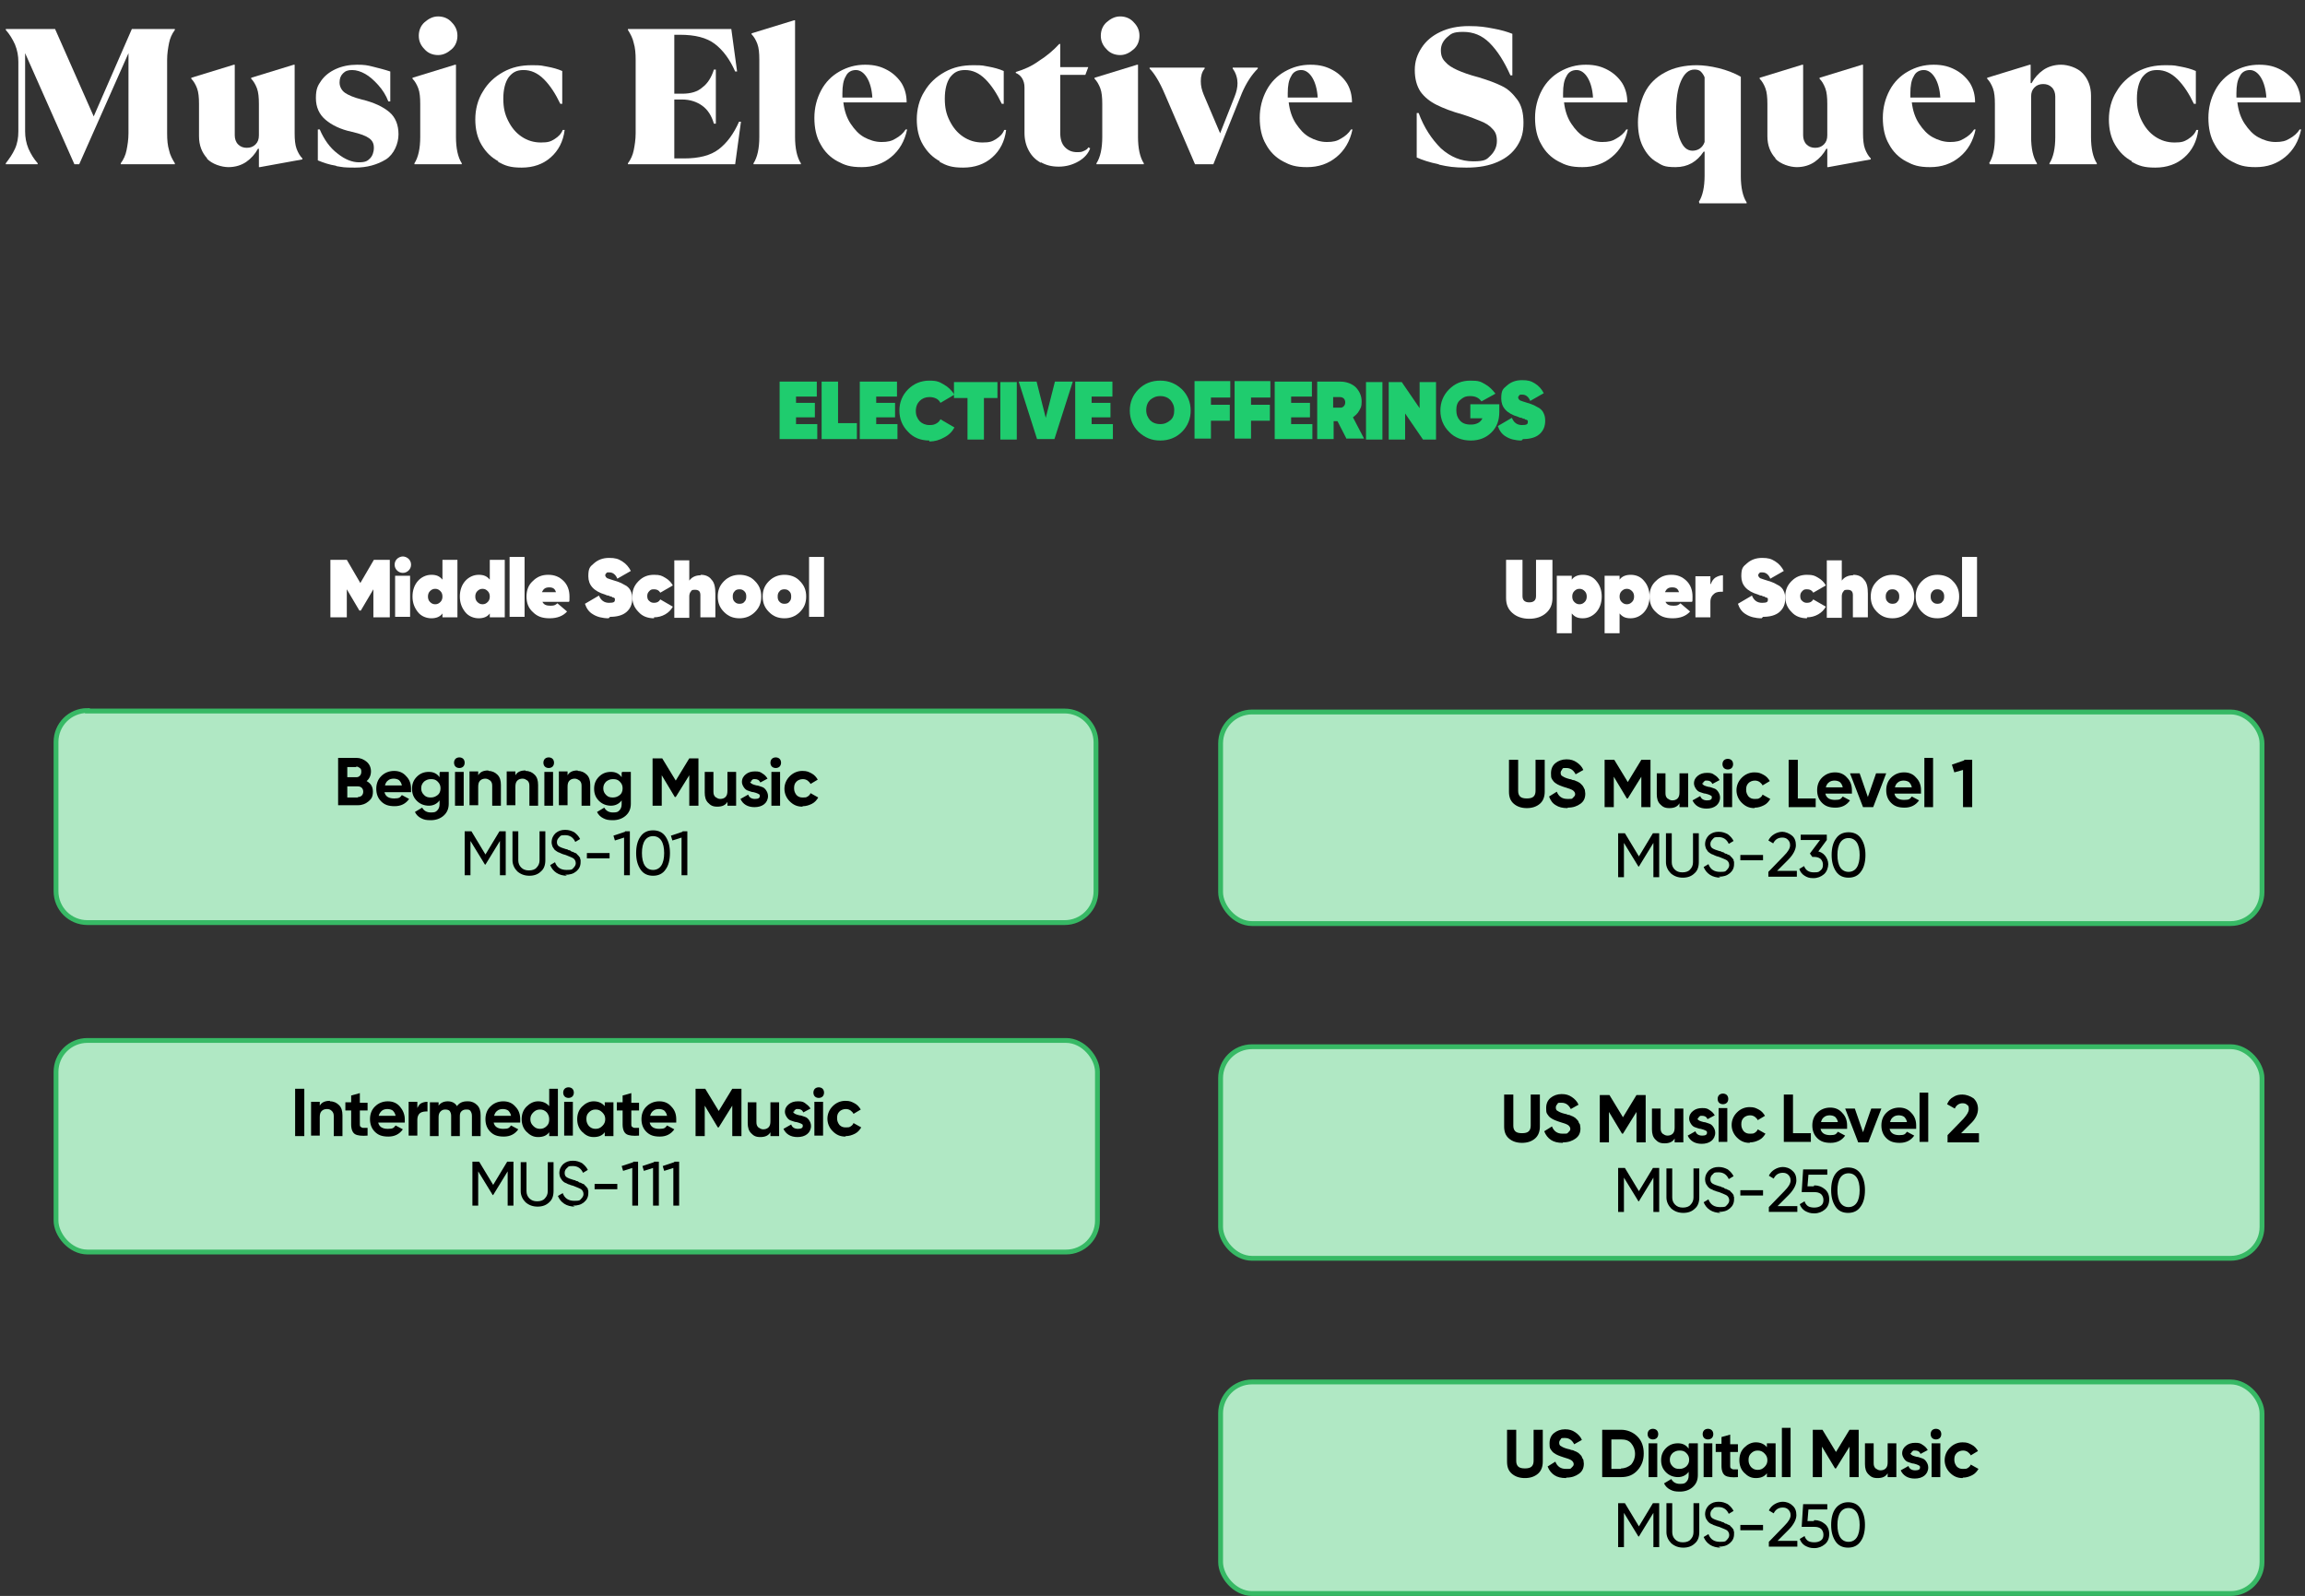 <svg xmlns="http://www.w3.org/2000/svg" id="Layer_5" width="477.2" height="330.4" viewBox="0 0 477.2 330.4"><rect x="0" y="0" width="477.2" height="330.4" fill="#333333" stroke="none"/><defs><style>      .st0 {        fill: #1fcc6e;      }      .st1 {        fill: none;        stroke: #37b965;        stroke-miterlimit: 4;        stroke-width: 1px;      }      .st2 {        isolation: isolate;      }      .st3 {        fill: #fff;      }      .st4 {        fill: #b0e8c4;      }    </style></defs><g class="st2"><path class="st0" d="M164.8,87.8h4.4v3.1h-7.8v-11.9h7.7v3.1h-4.3v1.3h3.9v3h-3.9v1.3Z"></path><path class="st0" d="M173.5,87.6h3.9v3.3h-7.3v-11.9h3.4v8.6Z"></path><path class="st0" d="M181.4,87.8h4.4v3.1h-7.8v-11.9h7.7v3.1h-4.3v1.3h3.9v3h-3.9v1.3Z"></path><path class="st0" d="M192.4,91.2c-1.8,0-3.3-.6-4.4-1.8-1.2-1.2-1.8-2.7-1.8-4.4s.6-3.2,1.8-4.4c1.2-1.2,2.7-1.8,4.4-1.8s2.1.3,3,.8c.9.5,1.6,1.2,2.2,2.1l-2.9,1.7c-.2-.4-.5-.7-.9-.9-.4-.2-.9-.3-1.4-.3-.8,0-1.5.3-2,.8-.5.5-.8,1.2-.8,2.1s.3,1.5.8,2.1c.5.5,1.2.8,2,.8s1-.1,1.4-.3c.4-.2.7-.5.9-.9l2.9,1.7c-.5.9-1.2,1.6-2.2,2.1-.9.5-1.9.8-3,.8Z"></path><path class="st0" d="M206.5,79.1v3.3h-2.8v8.6h-3.4v-8.6h-2.8v-3.3h9Z"></path><path class="st0" d="M207.1,79.1h3.4v11.9h-3.4v-11.9Z"></path><path class="st0" d="M214.7,90.9l-3.8-11.9h3.7l1.9,7.5,1.9-7.5h3.7l-3.8,11.9h-3.8Z"></path><path class="st0" d="M226,87.8h4.4v3.1h-7.8v-11.9h7.7v3.1h-4.3v1.3h3.9v3h-3.9v1.3Z"></path><path class="st0" d="M244.7,89.4c-1.2,1.2-2.7,1.8-4.5,1.8s-3.2-.6-4.5-1.8c-1.2-1.2-1.8-2.7-1.8-4.4s.6-3.2,1.8-4.4c1.2-1.2,2.7-1.8,4.5-1.8s3.2.6,4.5,1.8c1.2,1.2,1.8,2.7,1.8,4.4s-.6,3.2-1.8,4.4ZM238.1,87c.5.5,1.2.8,2.1.8s1.5-.3,2.1-.8.8-1.2.8-2.1-.3-1.5-.8-2.1c-.5-.5-1.2-.8-2.1-.8s-1.5.3-2.1.8c-.5.5-.8,1.2-.8,2.1s.3,1.5.8,2.1Z"></path><path class="st0" d="M254.7,82.3h-4v1.5h3.9v3.3h-3.9v3.7h-3.4v-11.9h7.4v3.3Z"></path><path class="st0" d="M263,82.3h-4v1.5h3.9v3.3h-3.9v3.7h-3.4v-11.9h7.4v3.3Z"></path><path class="st0" d="M267.3,87.8h4.4v3.1h-7.8v-11.9h7.7v3.1h-4.3v1.3h3.9v3h-3.9v1.3Z"></path><path class="st0" d="M278.8,90.9l-1.9-3.7h-.8v3.7h-3.4v-11.9h4.7c1.3,0,2.4.4,3.2,1.1.8.8,1.3,1.8,1.3,3s-.2,1.3-.5,1.9-.8,1-1.3,1.4l2.3,4.4h-3.6ZM276,82.2v2.2h1.3c.4,0,.6,0,.9-.3.2-.2.3-.5.3-.8s-.1-.6-.3-.8c-.2-.2-.5-.3-.9-.3h-1.3Z"></path><path class="st0" d="M282.8,79.1h3.4v11.9h-3.4v-11.9Z"></path><path class="st0" d="M293.9,79.1h3.4v11.9h-2.7l-3.7-5.4v5.4h-3.4v-11.9h2.7l3.7,5.4v-5.4Z"></path><path class="st0" d="M310.4,83.9v1.4c0,1.7-.5,3.1-1.6,4.2-1.1,1.1-2.5,1.7-4.3,1.7s-3.4-.6-4.5-1.8c-1.2-1.2-1.8-2.7-1.8-4.4s.6-3.2,1.8-4.4c1.2-1.2,2.6-1.8,4.4-1.8s2.1.2,3,.7c.9.5,1.6,1.2,2.2,2l-2.9,1.6c-.5-.7-1.2-1.1-2.3-1.1s-1.5.3-2.1.8-.8,1.2-.8,2.1.2,1.5.7,2.1c.5.6,1.2.9,2.3.9s2-.4,2.4-1.3h-2.5v-2.9h6Z"></path><path class="st0" d="M315,91.2c-1.3,0-2.4-.3-3.2-.8-.9-.5-1.4-1.3-1.7-2.2l2.9-1.7c.4,1,1.1,1.5,2.1,1.5s1.2-.2,1.2-.6,0-.2,0-.3c0,0-.2-.2-.3-.2-.2,0-.3-.1-.4-.2-.1,0-.3,0-.6-.2-.3,0-.5-.1-.7-.2-2.4-.7-3.5-2-3.5-3.8s.4-2,1.2-2.7c.8-.7,1.8-1.1,3.1-1.1s1.9.2,2.7.7c.8.5,1.4,1.2,1.8,2l-2.8,1.6c-.3-.8-.9-1.3-1.6-1.3s-.5,0-.7.2-.2.3-.2.4.1.4.4.6c.3.1.8.3,1.5.5.6.2,1,.3,1.4.5.4.2.7.4,1.1.6.4.3.7.6.9,1.1.2.4.3.9.3,1.5,0,1.2-.4,2.1-1.2,2.8-.8.7-2,1-3.4,1Z"></path></g><g><g><rect class="st4" x="11.6" y="147.2" width="215.3" height="43.8" rx="6.5" ry="6.5"></rect><path class="st1" d="M18.1,147.2h202.3c3.6,0,6.5,2.9,6.5,6.5v30.8c0,3.6-2.9,6.5-6.5,6.5H18.1c-3.6,0-6.5-2.9-6.5-6.5v-30.9c0-3.6,2.9-6.5,6.5-6.5Z"></path><g class="st2"><g class="st2"><path d="M75.9,161.7c.9.5,1.3,1.2,1.3,2.2s-.3,1.5-.9,2c-.6.5-1.3.8-2.2.8h-4.1v-9.8h3.8c.8,0,1.5.3,2.1.8.6.5.9,1.2.9,2s-.3,1.5-.9,2ZM73.8,158.8h-1.9v2.1h1.9c.3,0,.5-.1.7-.3.2-.2.3-.5.3-.8s0-.6-.3-.8-.4-.3-.8-.3ZM74.1,165c.3,0,.6-.1.8-.3.2-.2.3-.5.3-.8s-.1-.6-.3-.8c-.2-.2-.5-.3-.8-.3h-2.2v2.3h2.2Z"></path><path d="M79.6,164c.2.9.9,1.3,2,1.3s1.2-.2,1.6-.7l1.5.8c-.7,1-1.7,1.5-3,1.5s-2.1-.3-2.8-1-1-1.6-1-2.6.3-1.9,1-2.6c.7-.7,1.6-1.1,2.7-1.1s1.9.4,2.5,1.1c.7.7,1,1.6,1,2.6s0,.5,0,.7h-5.3ZM79.6,162.6h3.6c-.1-.5-.3-.8-.6-1.1-.3-.2-.7-.3-1.1-.3s-.9.1-1.2.4c-.3.2-.5.6-.6,1Z"></path><path d="M91.1,159.8h1.8v6.6c0,1.1-.4,1.9-1.1,2.5-.7.6-1.6.9-2.6.9s-1.4-.1-2-.4c-.6-.3-1-.7-1.3-1.3l1.5-.9c.4.7,1,1,1.8,1s1-.1,1.3-.4c.3-.3.5-.7.5-1.3v-.8c-.5.7-1.3,1.1-2.2,1.1s-1.8-.3-2.5-1-1-1.5-1-2.5.3-1.8,1-2.5c.7-.7,1.5-1,2.5-1s1.7.4,2.2,1.1v-.9ZM87.8,164.6c.4.4.8.5,1.4.5s1-.2,1.4-.5.6-.8.6-1.4-.2-1-.6-1.4c-.4-.4-.8-.5-1.4-.5s-1,.2-1.4.5c-.4.4-.6.8-.6,1.4s.2,1,.6,1.4Z"></path><path d="M95.1,159c-.3,0-.6-.1-.8-.3s-.3-.5-.3-.8.1-.6.3-.8c.2-.2.5-.3.8-.3s.6.1.8.3c.2.2.3.5.3.8s-.1.6-.3.8-.5.3-.8.3ZM94.2,166.8v-7h1.8v7h-1.8Z"></path><path d="M101.1,159.6c.8,0,1.4.3,1.9.8.5.5.7,1.2.7,2.1v4.3h-1.8v-4.1c0-.5-.1-.8-.4-1.1-.3-.2-.6-.4-1-.4s-.8.1-1.1.4c-.3.3-.4.7-.4,1.3v3.8h-1.8v-7h1.8v.8c.4-.7,1.1-1,2.1-1Z"></path><path d="M108.8,159.6c.8,0,1.4.3,1.9.8.5.5.7,1.2.7,2.1v4.3h-1.8v-4.1c0-.5-.1-.8-.4-1.1-.3-.2-.6-.4-1-.4s-.8.1-1.1.4c-.3.3-.4.7-.4,1.3v3.8h-1.8v-7h1.8v.8c.4-.7,1.1-1,2.1-1Z"></path><path d="M113.6,159c-.3,0-.6-.1-.8-.3s-.3-.5-.3-.8.1-.6.3-.8c.2-.2.5-.3.8-.3s.6.1.8.3c.2.2.3.5.3.8s-.1.6-.3.8-.5.3-.8.3ZM112.7,166.8v-7h1.8v7h-1.8Z"></path><path d="M119.6,159.6c.8,0,1.4.3,1.9.8.5.5.7,1.2.7,2.1v4.3h-1.8v-4.1c0-.5-.1-.8-.4-1.1-.3-.2-.6-.4-1-.4s-.8.1-1.1.4c-.3.3-.4.7-.4,1.3v3.8h-1.8v-7h1.8v.8c.4-.7,1.1-1,2.1-1Z"></path><path d="M128.8,159.8h1.8v6.6c0,1.1-.4,1.9-1.1,2.5-.7.6-1.6.9-2.6.9s-1.4-.1-2-.4c-.6-.3-1-.7-1.3-1.3l1.5-.9c.4.7,1,1,1.8,1s1-.1,1.3-.4c.3-.3.5-.7.5-1.3v-.8c-.5.7-1.3,1.1-2.2,1.1s-1.8-.3-2.5-1-1-1.5-1-2.5.3-1.8,1-2.5c.7-.7,1.5-1,2.5-1s1.7.4,2.2,1.1v-.9ZM125.5,164.6c.4.4.8.5,1.4.5s1-.2,1.4-.5.6-.8.6-1.4-.2-1-.6-1.4c-.4-.4-.8-.5-1.4-.5s-1,.2-1.4.5c-.4.4-.6.8-.6,1.4s.2,1,.6,1.4Z"></path><path d="M144.6,157v9.8h-1.9v-6.3l-2.8,4.5h-.2s-2.7-4.5-2.7-4.5v6.3h-1.9v-9.8h2l2.8,4.6,2.8-4.6h2Z"></path><path d="M150.6,159.8h1.8v7h-1.8v-.8c-.4.7-1.1,1-2.1,1s-1.4-.3-1.9-.8-.7-1.2-.7-2.1v-4.3h1.8v4.1c0,.5.1.8.4,1.1.3.2.6.4,1,.4s.8-.1,1.1-.4c.3-.3.4-.7.4-1.3v-3.8Z"></path><path d="M155.3,161.8c0,.2.1.3.4.5.2.1.5.2.9.3.4,0,.7.2,1.1.3.4.1.7.4.9.7.2.3.4.7.4,1.2,0,.7-.3,1.3-.8,1.7-.5.4-1.2.6-2,.6-1.4,0-2.4-.6-2.9-1.7l1.6-.9c.2.6.7.9,1.4.9s1-.2,1-.6-.1-.3-.4-.5c-.2-.1-.5-.2-.9-.3-.4,0-.7-.2-1.1-.3-.4-.1-.7-.4-.9-.7s-.4-.7-.4-1.1c0-.7.3-1.2.8-1.6.5-.4,1.1-.6,1.9-.6s1.1.1,1.5.4c.5.3.8.6,1.1,1.1l-1.5.8c-.2-.5-.6-.7-1.1-.7s-.4,0-.6.2c-.2.1-.2.2-.2.4Z"></path><path d="M160.6,159c-.3,0-.6-.1-.8-.3s-.3-.5-.3-.8.1-.6.3-.8c.2-.2.5-.3.8-.3s.6.1.8.3c.2.2.3.5.3.8s-.1.6-.3.8-.5.3-.8.3ZM159.7,166.8v-7h1.8v7h-1.8Z"></path><path d="M166.1,167c-1.1,0-1.9-.4-2.6-1.1-.7-.7-1.1-1.6-1.1-2.6s.4-1.9,1.1-2.6c.7-.7,1.6-1.1,2.6-1.1s1.3.2,1.9.5c.6.3,1,.8,1.3,1.3l-1.5.9c-.1-.3-.4-.5-.6-.7-.3-.2-.6-.3-1-.3-.5,0-1,.2-1.3.5-.4.4-.5.8-.5,1.4s.2,1,.5,1.4c.4.4.8.5,1.3.5s.7,0,1-.2c.3-.2.5-.4.6-.7l1.6.9c-.3.5-.7,1-1.3,1.3s-1.2.5-1.9.5Z"></path></g></g><g class="st2"><g class="st2"><path d="M104.7,172.1v9.1h-1.2v-7.1l-3,4.9h-.1s-3-4.9-3-4.9v7.1h-1.2v-9.1h1.4l2.9,4.8,2.9-4.8h1.3Z"></path><path d="M112,180.4c-.6.6-1.4.9-2.4.9s-1.8-.3-2.5-.9c-.6-.6-1-1.4-1-2.3v-6h1.2v6c0,.6.2,1.1.6,1.5s.9.6,1.6.6,1.3-.2,1.6-.6c.4-.4.6-.9.6-1.5v-6h1.2v6c0,1-.3,1.8-.9,2.3Z"></path><path d="M117.4,181.3c-.8,0-1.6-.2-2.2-.6-.6-.4-1-.9-1.3-1.6l1-.6c.4,1.1,1.2,1.6,2.4,1.6s1.1-.1,1.4-.4c.3-.3.5-.6.5-1s-.2-.8-.5-1c-.3-.2-.9-.4-1.6-.7-.4-.1-.7-.2-.9-.3s-.4-.2-.7-.3c-.3-.2-.5-.3-.7-.5-.1-.2-.3-.4-.4-.6-.1-.3-.2-.6-.2-.9,0-.8.3-1.4.8-1.9.6-.5,1.2-.7,2-.7s1.3.2,1.9.5c.5.4.9.8,1.2,1.4l-1,.6c-.4-.9-1.1-1.4-2.1-1.4s-.9.1-1.2.4-.5.6-.5,1,.1.7.4.9c.3.2.8.4,1.5.6.2,0,.4.1.5.2.1,0,.3,0,.5.2s.4.1.5.2.2.1.4.2c.2,0,.3.2.4.3,0,0,.2.2.3.3.1.1.2.3.3.4,0,.1,0,.3.1.4,0,.2,0,.3,0,.5,0,.8-.3,1.4-.9,1.9-.6.5-1.3.7-2.3.7Z"></path><path d="M121.5,177.7v-1.1h4.7v1.1h-4.7Z"></path><path d="M129.4,172.1h1v9.1h-1.2v-7.8l-1.9.6-.3-1,2.4-.8Z"></path><path d="M137.8,180c-.6.9-1.5,1.3-2.6,1.3s-2-.4-2.6-1.3c-.6-.9-.9-2-.9-3.4s.3-2.6.9-3.4c.6-.9,1.5-1.3,2.6-1.3s2,.4,2.6,1.3c.6.9.9,2,.9,3.4s-.3,2.6-.9,3.4ZM133.5,179.2c.4.6,1,.9,1.7.9s1.3-.3,1.7-.9c.4-.6.6-1.5.6-2.6s-.2-2-.6-2.6c-.4-.6-1-.9-1.7-.9s-1.3.3-1.7.9c-.4.6-.6,1.5-.6,2.6s.2,2,.6,2.6Z"></path><path d="M141.3,172.1h1v9.1h-1.2v-7.8l-1.9.6-.3-1,2.4-.8Z"></path></g></g></g><g><rect class="st4" x="11.6" y="215.4" width="215.6" height="43.8" rx="6.5" ry="6.5"></rect><rect class="st1" x="11.6" y="215.4" width="215.6" height="43.8" rx="6.5" ry="6.5"></rect><g class="st2"><g class="st2"><path d="M61.1,225.4h1.9v9.8h-1.9v-9.8Z"></path><path d="M68.3,228c.8,0,1.4.3,1.9.8.5.5.7,1.2.7,2.1v4.3h-1.8v-4.1c0-.5-.1-.8-.4-1.1s-.6-.4-1-.4-.8.1-1.1.4c-.3.3-.4.7-.4,1.3v3.8h-1.8v-7h1.8v.8c.4-.7,1.1-1,2.1-1Z"></path><path d="M76.1,229.9h-1.6v2.9c0,.2,0,.4.2.5.1.1.3.2.5.2s.5,0,.9,0v1.6c-1.2.1-2.1,0-2.6-.3s-.8-1-.8-2v-2.9h-1.2v-1.7h1.2v-1.4l1.8-.5v2h1.6v1.7Z"></path><path d="M78.3,232.4c.2.9.9,1.3,2,1.3s1.2-.2,1.6-.7l1.5.8c-.7,1-1.7,1.5-3,1.5s-2.1-.3-2.8-1-1-1.6-1-2.6.3-1.9,1-2.6c.7-.7,1.6-1.1,2.7-1.1s1.9.4,2.5,1.1,1,1.6,1,2.6,0,.5,0,.7h-5.3ZM78.3,231h3.6c-.1-.5-.3-.8-.6-1.1-.3-.2-.7-.3-1.1-.3s-.9.1-1.2.4-.5.6-.6,1Z"></path><path d="M86.4,229.4c.2-.4.4-.8.8-1,.4-.2.8-.3,1.3-.3v2c-.5,0-1,0-1.5.3-.4.3-.6.8-.6,1.4v3.3h-1.8v-7h1.8v1.2Z"></path><path d="M96.9,228c.8,0,1.4.3,1.9.8.5.5.7,1.2.7,2.1v4.3h-1.8v-4.2c0-.4-.1-.7-.3-1s-.5-.3-.9-.3-.7.1-1,.4-.3.7-.3,1.2v3.9h-1.8v-4.2c0-.4-.1-.7-.3-1-.2-.2-.5-.3-.9-.3s-.7.1-1,.4-.4.7-.4,1.2v3.9h-1.8v-7h1.8v.7c.4-.6,1.1-.9,1.9-.9s1.5.3,1.9,1c.5-.7,1.2-1,2.1-1Z"></path><path d="M102.2,232.4c.2.9.9,1.3,2,1.3s1.2-.2,1.6-.7l1.5.8c-.7,1-1.7,1.5-3,1.5s-2.1-.3-2.8-1c-.7-.7-1-1.6-1-2.6s.3-1.9,1-2.6,1.6-1.1,2.7-1.1,1.9.4,2.5,1.1c.7.7,1,1.6,1,2.6s0,.5,0,.7h-5.3ZM102.2,231h3.6c-.1-.5-.3-.8-.6-1.1-.3-.2-.7-.3-1.1-.3s-.9.1-1.2.4c-.3.2-.5.6-.6,1Z"></path><path d="M113.7,225.4h1.8v9.8h-1.8v-.8c-.5.7-1.3,1-2.3,1s-1.7-.4-2.4-1.1c-.7-.7-1-1.6-1-2.6s.3-1.9,1-2.6c.7-.7,1.5-1.1,2.4-1.1s1.7.3,2.3,1v-3.6ZM110.4,233.1c.4.4.8.6,1.4.6s1-.2,1.4-.6c.4-.4.5-.8.5-1.4s-.2-1-.5-1.4c-.4-.4-.8-.6-1.4-.6s-1,.2-1.4.6c-.4.4-.6.8-.6,1.4s.2,1,.6,1.4Z"></path><path d="M117.7,227.3c-.3,0-.6-.1-.8-.3s-.3-.5-.3-.8.1-.6.3-.8c.2-.2.5-.3.8-.3s.6.1.8.3c.2.2.3.5.3.8s-.1.6-.3.8c-.2.2-.5.3-.8.3ZM116.8,235.1v-7h1.8v7h-1.8Z"></path><path d="M125.2,228.2h1.8v7h-1.8v-.8c-.5.7-1.3,1-2.3,1s-1.7-.4-2.4-1.1c-.7-.7-1-1.6-1-2.6s.3-1.9,1-2.6c.7-.7,1.5-1.1,2.4-1.1s1.7.3,2.3,1v-.8ZM121.9,233.1c.4.4.8.6,1.4.6s1-.2,1.4-.6.6-.8.6-1.4-.2-1-.6-1.4c-.4-.4-.8-.6-1.4-.6s-1,.2-1.4.6c-.4.4-.5.8-.5,1.4s.2,1,.5,1.4Z"></path><path d="M132.3,229.9h-1.6v2.9c0,.2,0,.4.2.5.1.1.3.2.5.2.2,0,.5,0,.9,0v1.6c-1.2.1-2.1,0-2.6-.3s-.8-1-.8-2v-2.9h-1.2v-1.7h1.2v-1.4l1.8-.5v2h1.6v1.7Z"></path><path d="M134.5,232.4c.2.9.9,1.3,2,1.3s1.2-.2,1.6-.7l1.5.8c-.7,1-1.7,1.5-3,1.5s-2.1-.3-2.8-1c-.7-.7-1-1.6-1-2.6s.3-1.9,1-2.6,1.6-1.1,2.7-1.1,1.9.4,2.5,1.1c.7.7,1,1.6,1,2.6s0,.5,0,.7h-5.3ZM134.5,231h3.6c-.1-.5-.3-.8-.6-1.1-.3-.2-.7-.3-1.1-.3s-.9.1-1.2.4c-.3.2-.5.6-.6,1Z"></path><path d="M153.5,225.4v9.8h-1.9v-6.3l-2.8,4.5h-.2s-2.7-4.5-2.7-4.5v6.3h-1.9v-9.8h2l2.8,4.6,2.8-4.6h2Z"></path><path d="M159.5,228.2h1.8v7h-1.8v-.8c-.4.7-1.1,1-2.1,1s-1.4-.3-1.9-.8c-.5-.5-.7-1.2-.7-2.1v-4.3h1.8v4.1c0,.5.1.8.4,1.1.3.2.6.4,1,.4s.8-.1,1.1-.4c.3-.3.4-.7.4-1.3v-3.8Z"></path><path d="M164.2,230.1c0,.2.1.3.4.5.2.1.5.2.9.3.4,0,.7.2,1.1.3.4.1.7.4.9.7.2.3.4.7.4,1.2,0,.7-.3,1.3-.8,1.7s-1.2.6-2,.6c-1.4,0-2.4-.6-2.9-1.7l1.6-.9c.2.6.7.9,1.4.9s1-.2,1-.6-.1-.3-.4-.5c-.2-.1-.5-.2-.9-.3-.4,0-.7-.2-1.1-.3-.4-.1-.7-.4-.9-.7-.2-.3-.4-.7-.4-1.1,0-.7.3-1.2.8-1.6.5-.4,1.1-.6,1.9-.6s1.1.1,1.5.4.8.6,1.1,1.1l-1.5.8c-.2-.5-.6-.7-1.1-.7s-.4,0-.6.2c-.2.1-.2.2-.2.4Z"></path><path d="M169.5,227.3c-.3,0-.6-.1-.8-.3-.2-.2-.3-.5-.3-.8s.1-.6.3-.8c.2-.2.5-.3.8-.3s.6.1.8.3c.2.2.3.5.3.8s-.1.6-.3.8-.5.3-.8.3ZM168.6,235.1v-7h1.8v7h-1.8Z"></path><path d="M175,235.3c-1.1,0-1.9-.4-2.6-1.1-.7-.7-1.1-1.6-1.1-2.6s.4-1.9,1.1-2.6c.7-.7,1.6-1.1,2.6-1.1s1.3.2,1.9.5c.6.3,1,.8,1.3,1.3l-1.5.9c-.1-.3-.4-.5-.6-.7-.3-.2-.6-.3-1-.3-.5,0-1,.2-1.3.5-.4.4-.5.8-.5,1.4s.2,1,.5,1.4c.4.4.8.5,1.3.5s.7,0,1-.2c.3-.2.5-.4.6-.7l1.6.9c-.3.5-.7,1-1.3,1.3-.6.3-1.2.5-1.9.5Z"></path></g></g><g class="st2"><g class="st2"><path d="M106.3,240.5v9.1h-1.2v-7.1l-3,4.9h-.1s-3-4.9-3-4.9v7.1h-1.2v-9.1h1.4l2.9,4.8,2.9-4.8h1.3Z"></path><path d="M113.7,248.9c-.6.6-1.4.9-2.4.9s-1.8-.3-2.5-.9c-.6-.6-1-1.4-1-2.3v-6h1.2v6c0,.6.2,1.1.6,1.5.4.4.9.6,1.6.6s1.3-.2,1.6-.6c.4-.4.6-.9.6-1.5v-6h1.2v6c0,1-.3,1.8-.9,2.3Z"></path><path d="M119,249.8c-.8,0-1.6-.2-2.2-.6s-1-.9-1.3-1.6l1-.6c.4,1.1,1.2,1.6,2.4,1.6s1.1-.1,1.4-.4c.3-.3.5-.6.5-1s-.2-.8-.5-1c-.3-.2-.9-.4-1.6-.7-.4-.1-.7-.2-.9-.3-.2,0-.4-.2-.7-.3s-.5-.3-.7-.5c-.1-.2-.3-.4-.4-.6s-.2-.6-.2-.9c0-.8.3-1.4.8-1.9.6-.5,1.2-.7,2-.7s1.3.2,1.9.5c.5.4.9.8,1.2,1.4l-1,.6c-.4-.9-1.1-1.4-2.1-1.4s-.9.1-1.2.4c-.3.2-.5.6-.5,1s.1.7.4.9c.3.2.8.4,1.5.6.2,0,.4.1.5.2.1,0,.3,0,.5.2s.4.1.5.2.2.1.4.2c.2,0,.3.2.4.3,0,0,.2.2.3.3.1.1.2.3.3.4,0,.1,0,.3.1.4,0,.2,0,.3,0,.5,0,.8-.3,1.4-.9,1.9-.6.5-1.3.7-2.3.7Z"></path><path d="M123.1,246.2v-1.1h4.7v1.1h-4.7Z"></path><path d="M131.1,240.5h1v9.1h-1.2v-7.8l-1.9.6-.3-1,2.4-.8Z"></path><path d="M135.4,240.5h1v9.1h-1.2v-7.8l-1.9.6-.3-1,2.4-.8Z"></path><path d="M139.6,240.5h1v9.1h-1.2v-7.8l-1.9.6-.3-1,2.4-.8Z"></path></g></g></g></g><g id="Grades"><g class="st2"><g class="st2"><path class="st3" d="M80.7,115.9v11.9h-3.4v-5.8l-2.6,4.4h-.3l-2.6-4.4v5.8h-3.4v-11.9h3.4l2.8,4.8,2.8-4.8h3.4Z"></path><path class="st3" d="M83.4,118.6c-.5,0-.9-.2-1.2-.5-.3-.3-.5-.7-.5-1.2s.2-.9.5-1.2.8-.5,1.2-.5.9.2,1.2.5c.3.3.5.7.5,1.2s-.2.9-.5,1.2-.7.5-1.2.5ZM81.8,127.7v-8.5h3.1v8.5h-3.1Z"></path><path class="st3" d="M91.6,115.9h3.1v11.9h-3.1v-.8c-.5.7-1.3,1-2.3,1s-2.1-.4-2.8-1.3-1.1-1.9-1.1-3.2.4-2.4,1.1-3.2c.7-.8,1.7-1.3,2.8-1.3s1.7.3,2.3,1v-4.1ZM89,124.6c.3.3.6.5,1.1.5s.8-.2,1.1-.5c.3-.3.4-.7.4-1.1s-.1-.8-.4-1.1c-.3-.3-.6-.5-1.1-.5s-.8.2-1.1.5c-.3.3-.4.7-.4,1.1s.1.8.4,1.1Z"></path><path class="st3" d="M101.4,115.9h3.1v11.9h-3.1v-.8c-.5.7-1.3,1-2.3,1s-2.1-.4-2.8-1.3-1.1-1.9-1.1-3.2.4-2.4,1.1-3.2c.7-.8,1.7-1.3,2.8-1.3s1.7.3,2.3,1v-4.1ZM98.8,124.6c.3.3.6.5,1.1.5s.8-.2,1.1-.5c.3-.3.4-.7.4-1.1s-.1-.8-.4-1.1c-.3-.3-.6-.5-1.1-.5s-.8.2-1.1.5c-.3.3-.4.7-.4,1.1s.1.8.4,1.1Z"></path><path class="st3" d="M105.5,127.7v-12.4h3.1v12.4h-3.1Z"></path><path class="st3" d="M112.3,124.6c.3.6.8.8,1.7.8s1-.2,1.4-.5l2,1.7c-.8.9-2,1.4-3.6,1.4s-2.6-.4-3.5-1.3c-.9-.8-1.3-1.9-1.3-3.2s.4-2.4,1.3-3.2c.9-.9,1.9-1.3,3.2-1.3s2.3.4,3.2,1.3c.8.8,1.2,1.9,1.2,3.2s0,.7-.1,1.1h-5.6ZM112.3,122.6h2.8c-.2-.7-.6-1-1.4-1s-1.2.3-1.5,1Z"></path><path class="st3" d="M126,128c-1.3,0-2.4-.3-3.2-.8-.9-.5-1.4-1.3-1.7-2.2l2.9-1.7c.4,1,1.1,1.5,2.1,1.5s1.2-.2,1.2-.6,0-.2,0-.3c0,0-.2-.2-.3-.2-.2,0-.3-.1-.4-.2-.1,0-.3,0-.6-.2-.3,0-.5-.1-.7-.2-2.4-.7-3.5-2-3.5-3.8s.4-2,1.2-2.7c.8-.7,1.8-1.1,3.1-1.1s1.9.2,2.7.7c.8.5,1.4,1.2,1.8,2l-2.8,1.6c-.3-.8-.9-1.3-1.6-1.3s-.5,0-.7.2-.2.3-.2.4.1.4.4.6c.3.1.8.3,1.5.5.6.2,1,.3,1.4.5.4.2.7.4,1.1.6.4.3.7.6.9,1.1.2.4.3.9.3,1.5,0,1.2-.4,2.1-1.2,2.8-.8.7-2,1-3.4,1Z"></path><path class="st3" d="M135.4,128c-1.3,0-2.4-.4-3.2-1.3-.9-.9-1.3-1.9-1.3-3.2s.4-2.3,1.3-3.2c.9-.9,1.9-1.3,3.2-1.3s1.6.2,2.3.6c.7.4,1.2.9,1.6,1.6l-2.6,1.5c-.3-.5-.7-.7-1.3-.7s-.7.1-1,.4c-.3.3-.4.6-.4,1s.1.8.4,1c.3.3.6.4,1,.4.6,0,1-.2,1.3-.7l2.6,1.5c-.4.7-.9,1.2-1.6,1.6-.7.4-1.5.6-2.3.6Z"></path><path class="st3" d="M145.1,119c.9,0,1.7.3,2.2,1,.6.6.8,1.6.8,2.9v4.9h-3.1v-4.6c0-.8-.4-1.1-1.1-1.1s-.7.1-.9.4c-.2.2-.3.6-.3,1v4.4h-3.1v-11.9h3.1v4.2c.5-.7,1.3-1.1,2.3-1.1Z"></path><path class="st3" d="M153.1,128c-1.3,0-2.3-.4-3.2-1.3-.9-.9-1.3-1.9-1.3-3.2s.4-2.3,1.3-3.2c.9-.9,2-1.3,3.2-1.3s2.4.4,3.2,1.3c.9.9,1.3,1.9,1.3,3.2s-.4,2.3-1.3,3.2c-.9.9-2,1.3-3.2,1.3ZM152.1,124.6c.3.3.6.4,1,.4s.8-.1,1-.4c.3-.3.4-.6.4-1.1s-.1-.8-.4-1.1c-.3-.3-.6-.4-1-.4s-.8.1-1,.4c-.3.3-.4.6-.4,1.1s.1.8.4,1.1Z"></path><path class="st3" d="M162.4,128c-1.3,0-2.3-.4-3.2-1.3-.9-.9-1.3-1.9-1.3-3.2s.4-2.3,1.3-3.2c.9-.9,2-1.3,3.2-1.3s2.4.4,3.2,1.3c.9.9,1.3,1.9,1.3,3.2s-.4,2.3-1.3,3.2c-.9.9-2,1.3-3.2,1.3ZM161.4,124.6c.3.3.6.4,1,.4s.8-.1,1-.4c.3-.3.4-.6.4-1.1s-.1-.8-.4-1.1c-.3-.3-.6-.4-1-.4s-.8.1-1,.4c-.3.3-.4.6-.4,1.1s.1.8.4,1.1Z"></path><path class="st3" d="M167.5,127.7v-12.4h3.1v12.4h-3.1Z"></path></g></g></g><g class="st2"><g class="st2"><path class="st3" d="M320.1,126.9c-.9.8-2.1,1.2-3.5,1.2s-2.6-.4-3.5-1.2c-.9-.8-1.3-1.8-1.3-3.1v-7.9h3.4v7.5c0,.9.5,1.3,1.4,1.3s1.4-.4,1.4-1.3v-7.5h3.4v7.9c0,1.3-.4,2.3-1.3,3.1Z"></path><path class="st3" d="M327.7,119c1.1,0,2.1.4,2.8,1.3.7.8,1.1,1.9,1.1,3.2s-.4,2.4-1.1,3.2-1.7,1.3-2.8,1.3-1.7-.3-2.3-1v4.1h-3.1v-11.9h3.1v.8c.5-.7,1.3-1,2.3-1ZM325.9,124.6c.3.3.6.5,1.1.5s.8-.2,1.1-.5c.3-.3.4-.7.4-1.1s-.1-.8-.4-1.1c-.3-.3-.6-.5-1.1-.5s-.8.2-1.1.5c-.3.3-.4.7-.4,1.1s.1.8.4,1.1Z"></path><path class="st3" d="M337.6,119c1.1,0,2.1.4,2.8,1.3.7.8,1.1,1.9,1.1,3.2s-.4,2.4-1.1,3.2-1.7,1.3-2.8,1.3-1.7-.3-2.3-1v4.1h-3.1v-11.9h3.1v.8c.5-.7,1.3-1,2.3-1ZM335.7,124.6c.3.3.6.5,1.1.5s.8-.2,1.1-.5c.3-.3.4-.7.4-1.1s-.1-.8-.4-1.1c-.3-.3-.6-.5-1.1-.5s-.8.2-1.1.5c-.3.3-.4.7-.4,1.1s.1.8.4,1.1Z"></path><path class="st3" d="M344.8,124.6c.3.6.8.8,1.7.8s1-.2,1.4-.5l2,1.7c-.8.9-2,1.4-3.6,1.4s-2.6-.4-3.5-1.3c-.9-.8-1.3-1.9-1.3-3.2s.4-2.4,1.3-3.2c.9-.9,1.9-1.3,3.2-1.3s2.3.4,3.2,1.3c.8.8,1.2,1.9,1.2,3.2s0,.7-.1,1.1h-5.6ZM344.8,122.6h2.8c-.2-.7-.6-1-1.4-1s-1.2.3-1.5,1Z"></path><path class="st3" d="M354.2,120.9c.2-.6.5-1,.9-1.3.5-.3,1-.5,1.6-.5v3.4c-.7,0-1.3,0-1.8.4-.5.4-.8.9-.8,1.7v3.2h-3.1v-8.5h3.1v1.6Z"></path><path class="st3" d="M364.7,128c-1.3,0-2.4-.3-3.2-.8-.9-.5-1.4-1.3-1.7-2.2l2.9-1.7c.4,1,1.1,1.5,2.1,1.5s1.2-.2,1.2-.6,0-.2,0-.3c0,0-.2-.2-.3-.2-.2,0-.3-.1-.4-.2-.1,0-.3,0-.6-.2-.3,0-.5-.1-.7-.2-2.4-.7-3.5-2-3.5-3.8s.4-2,1.2-2.7c.8-.7,1.8-1.1,3.1-1.1s1.9.2,2.7.7c.8.5,1.4,1.2,1.8,2l-2.8,1.6c-.3-.8-.9-1.3-1.6-1.3s-.5,0-.7.2-.2.3-.2.4.1.4.4.6c.3.1.8.3,1.5.5.6.2,1,.3,1.4.5.4.2.7.4,1.1.6.4.3.7.6.9,1.1.2.4.3.9.3,1.5,0,1.2-.4,2.1-1.2,2.8-.8.7-2,1-3.4,1Z"></path><path class="st3" d="M374.1,128c-1.3,0-2.4-.4-3.2-1.3-.9-.9-1.3-1.9-1.3-3.2s.4-2.3,1.3-3.2c.9-.9,1.9-1.3,3.2-1.3s1.6.2,2.3.6c.7.4,1.2.9,1.6,1.6l-2.6,1.5c-.3-.5-.7-.7-1.3-.7s-.7.1-1,.4c-.3.3-.4.6-.4,1s.1.8.4,1c.3.3.6.4,1,.4.6,0,1-.2,1.3-.7l2.6,1.5c-.4.7-.9,1.2-1.6,1.6-.7.4-1.5.6-2.3.6Z"></path><path class="st3" d="M383.7,119c.9,0,1.7.3,2.2,1,.6.6.8,1.6.8,2.9v4.9h-3.1v-4.6c0-.8-.4-1.1-1.1-1.1s-.7.1-.9.4c-.2.2-.3.6-.3,1v4.4h-3.1v-11.9h3.1v4.2c.5-.7,1.3-1.1,2.3-1.1Z"></path><path class="st3" d="M391.8,128c-1.3,0-2.3-.4-3.2-1.3-.9-.9-1.3-1.9-1.3-3.2s.4-2.3,1.3-3.2c.9-.9,2-1.3,3.2-1.3s2.4.4,3.2,1.3c.9.9,1.3,1.9,1.3,3.2s-.4,2.3-1.3,3.2c-.9.9-2,1.3-3.2,1.3ZM390.8,124.6c.3.3.6.4,1,.4s.8-.1,1-.4c.3-.3.4-.6.4-1.1s-.1-.8-.4-1.1c-.3-.3-.6-.4-1-.4s-.8.1-1,.4c-.3.3-.4.6-.4,1.1s.1.8.4,1.1Z"></path><path class="st3" d="M401.1,128c-1.3,0-2.3-.4-3.2-1.3-.9-.9-1.3-1.9-1.3-3.2s.4-2.3,1.3-3.2c.9-.9,2-1.3,3.2-1.3s2.4.4,3.2,1.3c.9.9,1.3,1.9,1.3,3.2s-.4,2.3-1.3,3.2c-.9.9-2,1.3-3.2,1.3ZM400.1,124.6c.3.3.6.4,1,.4s.8-.1,1-.4c.3-.3.4-.6.4-1.1s-.1-.8-.4-1.1c-.3-.3-.6-.4-1-.4s-.8.1-1,.4c-.3.3-.4.6-.4,1.1s.1.8.4,1.1Z"></path><path class="st3" d="M406.2,127.7v-12.4h3.1v12.4h-3.1Z"></path></g></g><g><rect class="st4" x="252.7" y="147.4" width="215.6" height="43.8" rx="6.5" ry="6.5"></rect><rect class="st1" x="252.7" y="147.4" width="215.6" height="43.8" rx="6.5" ry="6.5"></rect><g class="st2"><g class="st2"><path d="M316.1,167.3c-1.1,0-2-.3-2.7-.9-.7-.6-1-1.4-1-2.5v-6.6h1.9v6.4c0,.5.1.9.4,1.2.3.3.8.4,1.4.4s1.1-.1,1.4-.4c.3-.3.4-.7.4-1.2v-6.4h1.9v6.6c0,1-.3,1.9-1,2.5-.7.6-1.6.9-2.7.9Z"></path><path d="M324.5,167.3c-1,0-1.8-.2-2.4-.6-.7-.4-1.1-1-1.4-1.8l1.6-1c.4,1,1.1,1.5,2.2,1.5s.9,0,1.2-.3.4-.4.4-.7-.2-.6-.5-.8c-.3-.2-.9-.4-1.6-.6-.4-.1-.8-.3-1.1-.4-.3-.1-.6-.3-.9-.5-.3-.2-.5-.5-.7-.8-.2-.3-.2-.7-.2-1.2,0-.9.3-1.6.9-2.1.6-.5,1.4-.8,2.3-.8s1.5.2,2.1.6c.6.4,1.1.9,1.4,1.6l-1.6.9c-.4-.8-1-1.3-1.9-1.3s-.7,0-.9.3-.3.4-.3.7.1.6.4.7c.3.2.7.4,1.5.6.3,0,.5.2.7.2.2,0,.4.1.6.2.3.1.5.2.6.3.1,0,.3.2.5.4.2.2.3.3.4.5s.2.4.3.6c0,.2.1.5.1.8,0,.9-.3,1.6-1,2.1-.7.5-1.5.8-2.6.8Z"></path><path d="M341.7,157.3v9.8h-1.9v-6.3l-2.8,4.5h-.2s-2.7-4.5-2.7-4.5v6.3h-1.9v-9.8h2l2.8,4.6,2.8-4.6h2Z"></path><path d="M347.7,160.1h1.8v7h-1.8v-.8c-.4.7-1.1,1-2.1,1s-1.4-.3-1.9-.8-.7-1.2-.7-2.1v-4.3h1.8v4.1c0,.5.1.8.4,1.1.3.2.6.4,1,.4s.8-.1,1.1-.4c.3-.3.4-.7.4-1.3v-3.8Z"></path><path d="M352.4,162.1c0,.2.1.3.4.5.2.1.5.2.9.3.4,0,.7.2,1.1.3.4.1.7.4.9.7.2.3.4.7.4,1.2,0,.7-.3,1.3-.8,1.7-.5.4-1.2.6-2,.6-1.4,0-2.4-.6-2.9-1.7l1.6-.9c.2.6.7.9,1.4.9s1-.2,1-.6-.1-.3-.4-.5c-.2-.1-.5-.2-.9-.3-.4,0-.7-.2-1.1-.3-.4-.1-.7-.4-.9-.7s-.4-.7-.4-1.1c0-.7.3-1.2.8-1.6.5-.4,1.1-.6,1.9-.6s1.1.1,1.5.4c.5.3.8.6,1.1,1.1l-1.5.8c-.2-.5-.6-.7-1.1-.7s-.4,0-.6.2c-.2.1-.2.2-.2.4Z"></path><path d="M357.7,159.3c-.3,0-.6-.1-.8-.3s-.3-.5-.3-.8.1-.6.3-.8c.2-.2.5-.3.8-.3s.6.1.8.3c.2.2.3.5.3.8s-.1.6-.3.8-.5.3-.8.3ZM356.8,167.1v-7h1.8v7h-1.8Z"></path><path d="M363.2,167.3c-1.1,0-1.9-.4-2.6-1.1-.7-.7-1.1-1.6-1.1-2.6s.4-1.9,1.1-2.6c.7-.7,1.6-1.1,2.6-1.1s1.3.2,1.9.5c.6.3,1,.8,1.3,1.3l-1.5.9c-.1-.3-.4-.5-.6-.7-.3-.2-.6-.3-1-.3-.5,0-1,.2-1.3.5-.4.4-.5.8-.5,1.4s.2,1,.5,1.4c.4.4.8.5,1.3.5s.7,0,1-.2c.3-.2.5-.4.6-.7l1.6.9c-.3.5-.7,1-1.3,1.3s-1.2.5-1.9.5Z"></path><path d="M372.2,165.3h3.7v1.8h-5.6v-9.8h1.9v7.9Z"></path><path d="M377.9,164.3c.2.9.9,1.3,2,1.3s1.2-.2,1.6-.7l1.5.8c-.7,1-1.7,1.5-3,1.5s-2.1-.3-2.8-1-1-1.6-1-2.6.3-1.9,1-2.6c.7-.7,1.6-1.1,2.7-1.1s1.9.4,2.5,1.1c.7.7,1,1.6,1,2.6s0,.5,0,.7h-5.3ZM377.9,163h3.6c-.1-.5-.3-.8-.6-1.1-.3-.2-.7-.3-1.1-.3s-.9.1-1.2.4c-.3.2-.5.6-.6,1Z"></path><path d="M388.5,160.1h2l-2.7,7h-2.1l-2.7-7h2l1.7,4.9,1.7-4.9Z"></path><path d="M392.2,164.3c.2.9.9,1.3,2,1.3s1.2-.2,1.6-.7l1.5.8c-.7,1-1.7,1.5-3,1.5s-2.1-.3-2.8-1-1-1.6-1-2.6.3-1.9,1-2.6c.7-.7,1.6-1.1,2.7-1.1s1.9.4,2.5,1.1c.7.7,1,1.6,1,2.6s0,.5,0,.7h-5.3ZM392.2,163h3.6c-.1-.5-.3-.8-.6-1.1-.3-.2-.7-.3-1.1-.3s-.9.1-1.2.4c-.3.2-.5.6-.6,1Z"></path><path d="M398.4,167.1v-10.2h1.8v10.2h-1.8Z"></path><path d="M406.6,157.3h1.7v9.8h-1.9v-7.7l-1.8.5-.5-1.6,2.6-.9Z"></path></g></g><g class="st2"><g class="st2"><path d="M343.5,172.5v9.1h-1.2v-7.1l-3,4.9h-.1s-3-4.9-3-4.9v7.1h-1.2v-9.1h1.4l2.9,4.8,2.9-4.8h1.3Z"></path><path d="M350.8,180.8c-.6.6-1.4.9-2.4.9s-1.8-.3-2.5-.9c-.6-.6-1-1.4-1-2.3v-6h1.2v6c0,.6.2,1.1.6,1.5s.9.6,1.6.6,1.3-.2,1.6-.6c.4-.4.6-.9.6-1.5v-6h1.2v6c0,1-.3,1.8-.9,2.3Z"></path><path d="M356.2,181.7c-.8,0-1.6-.2-2.2-.6-.6-.4-1-.9-1.3-1.6l1-.6c.4,1.1,1.2,1.6,2.4,1.6s1.1-.1,1.4-.4c.3-.3.5-.6.5-1s-.2-.8-.5-1c-.3-.2-.9-.4-1.6-.7-.4-.1-.7-.2-.9-.3s-.4-.2-.7-.3c-.3-.2-.5-.3-.7-.5-.1-.2-.3-.4-.4-.6-.1-.3-.2-.6-.2-.9,0-.8.3-1.4.8-1.9.6-.5,1.2-.7,2-.7s1.3.2,1.9.5c.5.4.9.8,1.2,1.4l-1,.6c-.4-.9-1.1-1.4-2.1-1.4s-.9.1-1.2.4-.5.6-.5,1,.1.7.4.9c.3.2.8.4,1.5.6.2,0,.4.1.5.2.1,0,.3,0,.5.2s.4.1.5.2.2.1.4.2c.2,0,.3.2.4.3,0,0,.2.2.3.3.1.1.2.3.3.4,0,.1,0,.3.1.4,0,.2,0,.3,0,.5,0,.8-.3,1.4-.9,1.9-.6.5-1.3.7-2.3.7Z"></path><path d="M360.3,178.1v-1.1h4.7v1.1h-4.7Z"></path><path d="M366.1,181.5v-1l3.2-3.3c.9-.9,1.3-1.6,1.3-2.2s-.2-.9-.5-1.2c-.3-.3-.7-.4-1.1-.4-.9,0-1.5.4-1.9,1.2l-1-.6c.3-.6.7-1,1.2-1.3.5-.3,1.1-.5,1.7-.5s1.4.3,2,.8c.6.5.8,1.2.8,2s-.5,1.9-1.6,3l-2.3,2.3h4.1v1.2h-5.9Z"></path><path d="M376.1,176.2c.7.1,1.3.4,1.7.9s.7,1.1.7,1.8-.3,1.6-.9,2.1-1.3.8-2.2.8-1.3-.2-1.8-.5c-.5-.3-.9-.8-1.1-1.4l1-.6c.3.8.9,1.3,2,1.3s1-.1,1.4-.4c.4-.3.5-.7.5-1.2s-.2-.9-.5-1.2c-.4-.3-.8-.4-1.4-.4h-.3l-.5-.7,2.1-2.8h-4v-1.1h5.4v1.1s-2,2.7-2,2.7Z"></path><path d="M385.3,180.4c-.6.9-1.5,1.3-2.6,1.3s-2-.4-2.6-1.3c-.6-.9-.9-2-.9-3.4s.3-2.6.9-3.4c.6-.9,1.5-1.3,2.6-1.3s2,.4,2.6,1.3c.6.9.9,2,.9,3.4s-.3,2.6-.9,3.4ZM381,179.6c.4.6,1,.9,1.7.9s1.3-.3,1.7-.9c.4-.6.6-1.5.6-2.6s-.2-2-.6-2.6c-.4-.6-1-.9-1.7-.9s-1.3.3-1.7.9c-.4.6-.6,1.5-.6,2.6s.2,2,.6,2.6Z"></path></g></g></g><g><rect class="st4" x="252.7" y="216.7" width="215.6" height="43.8" rx="6.5" ry="6.5"></rect><rect class="st1" x="252.7" y="216.7" width="215.6" height="43.8" rx="6.5" ry="6.5"></rect><g class="st2"><g class="st2"><path d="M315.1,236.6c-1.1,0-2-.3-2.7-.9-.7-.6-1-1.4-1-2.5v-6.6h1.9v6.4c0,.5.1.9.4,1.2s.8.4,1.4.4,1.1-.1,1.4-.4.4-.7.4-1.2v-6.4h1.9v6.6c0,1-.3,1.9-1,2.5-.7.6-1.6.9-2.7.9Z"></path><path d="M323.5,236.6c-1,0-1.8-.2-2.4-.6s-1.1-1-1.4-1.8l1.6-1c.4,1,1.1,1.5,2.2,1.5s.9,0,1.2-.3.4-.4.4-.7-.2-.6-.5-.8c-.3-.2-.9-.4-1.6-.6-.4-.1-.8-.3-1.1-.4-.3-.1-.6-.3-.9-.5-.3-.2-.5-.5-.7-.8-.2-.3-.2-.7-.2-1.2,0-.9.3-1.6.9-2.1.6-.5,1.4-.8,2.3-.8s1.5.2,2.1.6c.6.4,1.1.9,1.4,1.6l-1.6.9c-.4-.8-1-1.3-1.9-1.3s-.7,0-.9.3c-.2.2-.3.4-.3.7s.1.6.4.7c.3.2.7.4,1.5.6.3,0,.5.2.7.2s.4.1.6.2c.3.1.5.2.6.3.1,0,.3.2.5.4.2.2.3.3.4.5,0,.2.2.4.3.6,0,.2.1.5.1.8,0,.9-.3,1.6-1,2.1-.7.5-1.5.8-2.6.8Z"></path><path d="M340.7,226.7v9.8h-1.9v-6.3l-2.8,4.5h-.2s-2.7-4.5-2.7-4.5v6.3h-1.9v-9.8h2l2.8,4.6,2.8-4.6h2Z"></path><path d="M346.7,229.5h1.8v7h-1.8v-.8c-.4.7-1.1,1-2.1,1s-1.4-.3-1.9-.8c-.5-.5-.7-1.2-.7-2.1v-4.3h1.8v4.1c0,.5.1.8.4,1.1.3.2.6.4,1,.4s.8-.1,1.1-.4c.3-.3.4-.7.4-1.3v-3.8Z"></path><path d="M351.4,231.5c0,.2.1.3.4.5.2.1.5.2.9.3.4,0,.7.2,1.1.3.4.1.7.4.9.7s.4.7.4,1.2c0,.7-.3,1.3-.8,1.7-.5.4-1.2.6-2,.6-1.4,0-2.4-.6-2.9-1.7l1.6-.9c.2.6.7.9,1.4.9s1-.2,1-.6-.1-.3-.4-.5c-.2-.1-.5-.2-.9-.3-.4,0-.7-.2-1.1-.3-.4-.1-.7-.4-.9-.7-.2-.3-.4-.7-.4-1.1,0-.7.3-1.2.8-1.6.5-.4,1.1-.6,1.9-.6s1.1.1,1.5.4c.5.3.8.6,1.1,1.1l-1.5.8c-.2-.5-.6-.7-1.1-.7s-.4,0-.6.2c-.2.1-.2.2-.2.4Z"></path><path d="M356.7,228.6c-.3,0-.6-.1-.8-.3-.2-.2-.3-.5-.3-.8s.1-.6.3-.8c.2-.2.5-.3.8-.3s.6.1.8.3c.2.2.3.5.3.8s-.1.6-.3.8c-.2.2-.5.3-.8.3ZM355.8,236.4v-7h1.8v7h-1.8Z"></path><path d="M362.2,236.6c-1.1,0-1.9-.4-2.6-1.1-.7-.7-1.1-1.6-1.1-2.6s.4-1.9,1.1-2.6c.7-.7,1.6-1.1,2.6-1.1s1.3.2,1.9.5c.6.3,1,.8,1.3,1.3l-1.5.9c-.1-.3-.4-.5-.6-.7-.3-.2-.6-.3-1-.3-.5,0-1,.2-1.3.5-.4.4-.5.8-.5,1.4s.2,1,.5,1.4c.4.4.8.5,1.3.5s.7,0,1-.2.5-.4.6-.7l1.6.9c-.3.5-.7,1-1.3,1.3s-1.2.5-1.9.5Z"></path><path d="M371.2,234.6h3.7v1.8h-5.6v-9.8h1.9v7.9Z"></path><path d="M376.9,233.7c.2.9.9,1.3,2,1.3s1.2-.2,1.6-.7l1.5.8c-.7,1-1.7,1.5-3,1.5s-2.1-.3-2.8-1c-.7-.7-1-1.6-1-2.6s.3-1.9,1-2.6c.7-.7,1.6-1.1,2.7-1.1s1.9.4,2.5,1.1c.7.7,1,1.6,1,2.6s0,.5,0,.7h-5.3ZM376.9,232.3h3.6c-.1-.5-.3-.8-.6-1.1-.3-.2-.7-.3-1.1-.3s-.9.1-1.2.4c-.3.2-.5.6-.6,1Z"></path><path d="M387.5,229.5h2l-2.7,7h-2.1l-2.7-7h2l1.7,4.9,1.7-4.9Z"></path><path d="M391.2,233.7c.2.9.9,1.3,2,1.3s1.2-.2,1.6-.7l1.5.8c-.7,1-1.7,1.5-3,1.5s-2.1-.3-2.8-1c-.7-.7-1-1.6-1-2.6s.3-1.9,1-2.6c.7-.7,1.6-1.1,2.7-1.1s1.9.4,2.5,1.1c.7.7,1,1.6,1,2.6s0,.5,0,.7h-5.3ZM391.2,232.3h3.6c-.1-.5-.3-.8-.6-1.1-.3-.2-.7-.3-1.1-.3s-.9.1-1.2.4c-.3.2-.5.6-.6,1Z"></path><path d="M397.4,236.4v-10.2h1.8v10.2h-1.8Z"></path><path d="M403.2,236.4v-1.4l3.3-3.4c.7-.8,1.1-1.4,1.1-2s-.1-.7-.4-.9c-.2-.2-.5-.3-.9-.3-.7,0-1.3.4-1.6,1.1l-1.6-.9c.3-.7.7-1.2,1.3-1.5.6-.4,1.2-.5,1.9-.5s1.6.3,2.3.8c.6.6.9,1.3.9,2.2,0,1-.5,2.1-1.6,3.1l-1.9,1.9h3.7v1.9h-6.5Z"></path></g></g><g class="st2"><g class="st2"><path d="M343.5,241.8v9.1h-1.2v-7.1l-3,4.9h-.1s-3-4.9-3-4.9v7.1h-1.2v-9.1h1.4l2.9,4.8,2.9-4.8h1.3Z"></path><path d="M350.9,250.2c-.6.6-1.4.9-2.4.9s-1.8-.3-2.5-.9c-.6-.6-1-1.4-1-2.3v-6h1.2v6c0,.6.2,1.1.6,1.5.4.4.9.6,1.6.6s1.3-.2,1.6-.6c.4-.4.6-.9.6-1.5v-6h1.2v6c0,1-.3,1.8-.9,2.3Z"></path><path d="M356.2,251.1c-.8,0-1.6-.2-2.2-.6s-1-.9-1.3-1.6l1-.6c.4,1.1,1.2,1.6,2.4,1.6s1.1-.1,1.4-.4c.3-.3.5-.6.5-1s-.2-.8-.5-1c-.3-.2-.9-.4-1.6-.7-.4-.1-.7-.2-.9-.3-.2,0-.4-.2-.7-.3s-.5-.3-.7-.5c-.1-.2-.3-.4-.4-.6s-.2-.6-.2-.9c0-.8.3-1.4.8-1.9.6-.5,1.2-.7,2-.7s1.3.2,1.9.5c.5.4.9.8,1.2,1.4l-1,.6c-.4-.9-1.1-1.4-2.1-1.4s-.9.1-1.2.4c-.3.2-.5.6-.5,1s.1.7.4.9c.3.2.8.4,1.5.6.2,0,.4.1.5.2.1,0,.3,0,.5.2s.4.1.5.2.2.1.4.2c.2,0,.3.2.4.3,0,0,.2.2.3.3.1.1.2.3.3.4,0,.1,0,.3.1.4,0,.2,0,.3,0,.5,0,.8-.3,1.4-.9,1.9-.6.5-1.3.7-2.3.7Z"></path><path d="M360.3,247.5v-1.1h4.7v1.1h-4.7Z"></path><path d="M366.2,250.9v-1l3.2-3.3c.9-.9,1.3-1.6,1.3-2.2s-.2-.9-.5-1.2c-.3-.3-.7-.4-1.1-.4-.9,0-1.5.4-1.9,1.2l-1-.6c.3-.6.7-1,1.2-1.3.5-.3,1.1-.5,1.7-.5s1.4.2,2,.8c.6.5.8,1.2.8,2s-.5,1.9-1.6,3l-2.3,2.3h4.1v1.2h-5.9Z"></path><path d="M375.6,245.4c.9,0,1.6.3,2.2.8.6.5.9,1.2.9,2.1s-.3,1.6-.9,2.1c-.6.5-1.3.8-2.2.8s-1.3-.2-1.9-.5c-.5-.3-.9-.8-1.1-1.4l1-.6c.1.4.4.8.7,1,.3.2.8.3,1.3.3s1-.1,1.4-.4c.4-.3.5-.7.5-1.2s-.2-.9-.5-1.2c-.4-.3-.8-.4-1.4-.4h-2.6l.3-4.7h5v1.1h-3.9l-.2,2.4h1.3Z"></path><path d="M385.2,249.8c-.6.9-1.5,1.3-2.6,1.3s-2-.4-2.6-1.3-.9-2-.9-3.4.3-2.6.9-3.4,1.5-1.3,2.6-1.3,2,.4,2.6,1.3c.6.9.9,2,.9,3.4s-.3,2.6-.9,3.4ZM381,249c.4.6,1,.9,1.7.9s1.3-.3,1.7-.9c.4-.6.6-1.5.6-2.6s-.2-2-.6-2.6c-.4-.6-1-.9-1.7-.9s-1.3.3-1.7.9c-.4.6-.6,1.5-.6,2.6s.2,2,.6,2.6Z"></path></g></g></g><g><rect class="st4" x="252.7" y="286.1" width="215.6" height="43.8" rx="6.5" ry="6.5"></rect><rect class="st1" x="252.7" y="286.1" width="215.6" height="43.8" rx="6.5" ry="6.5"></rect><g class="st2"><g class="st2"><path d="M315.7,306c-1.1,0-2-.3-2.7-.9-.7-.6-1-1.4-1-2.5v-6.6h1.9v6.4c0,.5.1.9.4,1.2s.8.4,1.4.4,1.1-.1,1.4-.4.4-.7.4-1.2v-6.4h1.9v6.6c0,1-.3,1.9-1,2.5-.7.6-1.6.9-2.7.9Z"></path><path d="M324.2,306c-1,0-1.8-.2-2.4-.6s-1.1-1-1.4-1.8l1.6-1c.4,1,1.1,1.5,2.2,1.5s.9,0,1.2-.3.4-.4.4-.7-.2-.6-.5-.8c-.3-.2-.9-.4-1.6-.6-.4-.1-.8-.3-1.1-.4-.3-.1-.6-.3-.9-.5-.3-.2-.5-.5-.7-.8-.2-.3-.2-.7-.2-1.2,0-.9.3-1.6.9-2.1.6-.5,1.4-.8,2.3-.8s1.5.2,2.1.6c.6.4,1.1.9,1.4,1.6l-1.6.9c-.4-.8-1-1.3-1.9-1.3s-.7,0-.9.3c-.2.2-.3.4-.3.7s.1.6.4.7c.3.2.7.4,1.5.6.3,0,.5.2.7.2s.4.1.6.2c.3.1.5.2.6.3.1,0,.3.2.5.4.2.2.3.3.4.5,0,.2.2.4.3.6,0,.2.1.5.1.8,0,.9-.3,1.6-1,2.1-.7.5-1.5.8-2.6.8Z"></path><path d="M335.6,296c1.3,0,2.5.5,3.4,1.4.9.9,1.3,2.1,1.3,3.5s-.4,2.5-1.3,3.5-2,1.4-3.4,1.4h-3.9v-9.8h3.9ZM335.6,304c.8,0,1.5-.3,2.1-.8.5-.6.8-1.3.8-2.2s-.3-1.6-.8-2.2c-.5-.6-1.2-.8-2.1-.8h-2v6.1h2Z"></path><path d="M342.2,298c-.3,0-.6-.1-.8-.3-.2-.2-.3-.5-.3-.8s.1-.6.3-.8c.2-.2.5-.3.8-.3s.6.1.8.3c.2.2.3.5.3.8s-.1.6-.3.8c-.2.2-.5.3-.8.3ZM341.3,305.8v-7h1.8v7h-1.8Z"></path><path d="M349.7,298.8h1.8v6.6c0,1.1-.4,1.9-1.1,2.5-.7.6-1.6.9-2.6.9s-1.4-.1-2-.4c-.6-.3-1-.7-1.3-1.3l1.5-.9c.4.7,1,1,1.8,1s1-.1,1.3-.4c.3-.3.5-.7.5-1.3v-.8c-.5.7-1.3,1.1-2.2,1.1s-1.8-.3-2.5-1c-.7-.7-1-1.5-1-2.5s.3-1.8,1-2.5c.7-.7,1.5-1,2.5-1s1.7.4,2.2,1.1v-.9ZM346.3,303.6c.4.4.8.5,1.4.5s1-.2,1.4-.5c.4-.4.6-.8.6-1.4s-.2-1-.6-1.4c-.4-.4-.8-.5-1.4-.5s-1,.2-1.4.5c-.4.4-.6.8-.6,1.4s.2,1,.6,1.4Z"></path><path d="M353.6,298c-.3,0-.6-.1-.8-.3-.2-.2-.3-.5-.3-.8s.1-.6.3-.8c.2-.2.5-.3.8-.3s.6.1.8.3c.2.2.3.5.3.8s-.1.6-.3.8c-.2.2-.5.3-.8.3ZM352.7,305.8v-7h1.8v7h-1.8Z"></path><path d="M359.8,300.6h-1.6v2.9c0,.2,0,.4.2.5.1.1.3.2.5.2.2,0,.5,0,.9,0v1.6c-1.2.1-2.1,0-2.6-.3s-.8-1-.8-2v-2.9h-1.2v-1.7h1.2v-1.4l1.8-.5v2h1.6v1.7Z"></path><path d="M365.8,298.8h1.8v7h-1.8v-.8c-.5.7-1.3,1-2.3,1s-1.7-.4-2.4-1.1c-.7-.7-1-1.6-1-2.6s.3-1.9,1-2.6c.7-.7,1.5-1.1,2.4-1.1s1.7.3,2.3,1v-.8ZM362.5,303.7c.4.4.8.6,1.4.6s1-.2,1.4-.6c.4-.4.6-.8.6-1.4s-.2-1-.6-1.4c-.4-.4-.8-.6-1.4-.6s-1,.2-1.4.6c-.4.4-.5.8-.5,1.4s.2,1,.5,1.4Z"></path><path d="M368.9,305.8v-10.2h1.8v10.2h-1.8Z"></path><path d="M384.8,296v9.8h-1.9v-6.3l-2.8,4.5h-.2s-2.7-4.5-2.7-4.5v6.3h-1.9v-9.8h2l2.8,4.6,2.8-4.6h2Z"></path><path d="M390.8,298.8h1.8v7h-1.8v-.8c-.4.7-1.1,1-2.1,1s-1.4-.3-1.9-.8c-.5-.5-.7-1.2-.7-2.1v-4.3h1.8v4.1c0,.5.1.8.4,1.1.3.2.6.4,1,.4s.8-.1,1.1-.4c.3-.3.4-.7.4-1.3v-3.8Z"></path><path d="M395.5,300.8c0,.2.1.3.4.5.2.1.5.2.9.3.4,0,.7.2,1.1.3.4.1.7.4.9.7s.4.7.4,1.2c0,.7-.3,1.3-.8,1.7-.5.4-1.2.6-2,.6-1.4,0-2.4-.6-2.9-1.7l1.6-.9c.2.6.7.9,1.4.9s1-.2,1-.6-.1-.3-.4-.5c-.2-.1-.5-.2-.9-.3-.4,0-.7-.2-1.1-.3-.4-.1-.7-.4-.9-.7-.2-.3-.4-.7-.4-1.1,0-.7.3-1.2.8-1.6.5-.4,1.1-.6,1.9-.6s1.1.1,1.5.4c.5.3.8.6,1.1,1.1l-1.5.8c-.2-.5-.6-.7-1.1-.7s-.4,0-.6.2c-.2.1-.2.2-.2.4Z"></path><path d="M400.8,298c-.3,0-.6-.1-.8-.3-.2-.2-.3-.5-.3-.8s.1-.6.3-.8c.2-.2.5-.3.8-.3s.6.1.8.3c.2.2.3.5.3.8s-.1.6-.3.8c-.2.2-.5.3-.8.3ZM399.9,305.8v-7h1.8v7h-1.8Z"></path><path d="M406.3,306c-1.1,0-1.9-.4-2.6-1.1-.7-.7-1.1-1.6-1.1-2.6s.4-1.9,1.1-2.6c.7-.7,1.6-1.1,2.6-1.1s1.3.2,1.9.5c.6.3,1,.8,1.3,1.3l-1.5.9c-.1-.3-.4-.5-.6-.7-.3-.2-.6-.3-1-.3-.5,0-1,.2-1.3.5-.4.4-.5.8-.5,1.4s.2,1,.5,1.4c.4.4.8.5,1.3.5s.7,0,1-.2.5-.4.6-.7l1.6.9c-.3.5-.7,1-1.3,1.3s-1.2.5-1.9.5Z"></path></g></g><g class="st2"><g class="st2"><path d="M343.5,311.2v9.1h-1.2v-7.1l-3,4.9h-.1s-3-4.9-3-4.9v7.1h-1.2v-9.1h1.4l2.9,4.8,2.9-4.8h1.3Z"></path><path d="M350.9,319.5c-.6.6-1.4.9-2.4.9s-1.8-.3-2.5-.9c-.6-.6-1-1.4-1-2.3v-6h1.2v6c0,.6.2,1.1.6,1.5.4.4.9.6,1.6.6s1.3-.2,1.6-.6c.4-.4.6-.9.6-1.5v-6h1.2v6c0,1-.3,1.8-.9,2.3Z"></path><path d="M356.2,320.4c-.8,0-1.6-.2-2.2-.6s-1-.9-1.3-1.6l1-.6c.4,1.1,1.2,1.6,2.4,1.6s1.1-.1,1.4-.4c.3-.3.5-.6.5-1s-.2-.8-.5-1c-.3-.2-.9-.4-1.6-.7-.4-.1-.7-.2-.9-.3-.2,0-.4-.2-.7-.3s-.5-.3-.7-.5c-.1-.2-.3-.4-.4-.6s-.2-.6-.2-.9c0-.8.3-1.4.8-1.9.6-.5,1.2-.7,2-.7s1.3.2,1.9.5c.5.4.9.8,1.2,1.4l-1,.6c-.4-.9-1.1-1.4-2.1-1.4s-.9.1-1.2.4c-.3.2-.5.6-.5,1s.1.7.4.9c.3.2.8.4,1.5.6.2,0,.4.1.5.2.1,0,.3,0,.5.2s.4.1.5.2.2.1.4.2c.2,0,.3.2.4.3,0,0,.2.2.3.3.1.1.2.3.3.4,0,.1,0,.3.1.4,0,.2,0,.3,0,.5,0,.8-.3,1.4-.9,1.9-.6.5-1.3.7-2.3.7Z"></path><path d="M360.3,316.8v-1.1h4.7v1.1h-4.7Z"></path><path d="M366.2,320.2v-1l3.2-3.3c.9-.9,1.3-1.6,1.3-2.2s-.2-.9-.5-1.2c-.3-.3-.7-.4-1.1-.4-.9,0-1.5.4-1.9,1.2l-1-.6c.3-.6.7-1,1.2-1.3.5-.3,1.1-.5,1.7-.5s1.4.2,2,.8c.6.5.8,1.2.8,2s-.5,1.9-1.6,3l-2.3,2.3h4.1v1.2h-5.9Z"></path><path d="M375.6,314.7c.9,0,1.6.3,2.2.8.6.5.9,1.2.9,2.1s-.3,1.6-.9,2.1c-.6.5-1.3.8-2.2.8s-1.3-.2-1.9-.5c-.5-.3-.9-.8-1.1-1.4l1-.6c.1.4.4.8.7,1,.3.2.8.3,1.3.3s1-.1,1.4-.4c.4-.3.5-.7.5-1.2s-.2-.9-.5-1.2c-.4-.3-.8-.4-1.4-.4h-2.6l.3-4.7h5v1.1h-3.9l-.2,2.4h1.3Z"></path><path d="M385.2,319.1c-.6.9-1.5,1.3-2.6,1.3s-2-.4-2.6-1.3-.9-2-.9-3.4.3-2.6.9-3.4,1.5-1.3,2.6-1.3,2,.4,2.6,1.3c.6.9.9,2,.9,3.4s-.3,2.6-.9,3.4ZM381,318.3c.4.6,1,.9,1.7.9s1.3-.3,1.7-.9c.4-.6.6-1.5.6-2.6s-.2-2-.6-2.6c-.4-.6-1-.9-1.7-.9s-1.3.3-1.7.9c-.4.6-.6,1.5-.6,2.6s.2,2,.6,2.6Z"></path></g></g></g><g><path class="st3" d="M1.2,33.8c.7-.9,1.4-1.9,1.9-3,.5-1.1.7-2.3.7-3.6v-14.4c0-1.2-.2-2.4-.7-3.6-.5-1.1-1.1-2.1-1.9-3v-.2h10.2l8,18.1,7.9-18.1h8.9v.2c-.6.8-1,1.7-1.2,2.7-.2,1-.4,2.2-.4,3.5v15.2c0,1.4.1,2.5.4,3.5.2,1,.7,1.9,1.2,2.7v.2h-11.2v-.2c.6-.8,1-1.7,1.2-2.7.2-1,.4-2.2.4-3.5V11l-10.2,23h-1L5.2,11v16.2c0,1.2.2,2.4.7,3.6.5,1.1,1.1,2.1,1.9,3v.2H1.2v-.2Z"></path><path class="st3" d="M42.9,32.8c-1.1-1.2-1.7-2.7-1.7-4.6v-6.7c0-1.3-.1-2.4-.4-3.2-.3-.8-.7-1.5-1.2-2v-.2l8.8-2.7h.2v14.6c0,.7.2,1.4.7,1.9.5.5,1.1.7,1.8.7s1.3-.2,1.8-.7c.5-.5.7-1.1.7-1.9v-6.5c0-1.3-.1-2.4-.4-3.2-.3-.8-.7-1.5-1.2-2v-.2l8.8-2.7h.2v14.2c0,1.3.1,2.4.4,3.2.3.8.7,1.5,1.2,2v.2l-8.8,1.6h-.2v-3.8h-.2c-.6,1.1-1.4,2-2.4,2.7-1,.7-2.3,1.1-3.7,1.1s-3.4-.6-4.5-1.8Z"></path><path class="st3" d="M69.5,34.3c-1.3-.2-2.5-.6-3.7-1.1v-6.4h.4c.9,2.1,2.1,3.8,3.7,5,1.5,1.2,3,1.8,4.4,1.8s1.8-.3,2.3-.8c.5-.5.8-1.3.8-2.2s-.3-1.5-1-2c-.7-.5-1.8-.9-3.5-1.3-2.4-.5-4.2-1.4-5.5-2.5-1.3-1.1-2-2.6-2-4.5s.4-2.6,1.1-3.6c.7-1,1.7-1.8,3-2.4,1.3-.6,2.8-.9,4.4-.9s2.1.1,3.3.4c1.2.3,2.4.6,3.6,1v6.2h-.4c-.5-1.3-1.2-2.4-2.1-3.4-.9-1-1.8-1.8-2.7-2.3-.9-.5-1.8-.8-2.7-.8s-1.4.2-1.9.7c-.5.5-.7,1.1-.7,1.9s.4,1.6,1.1,2.1c.7.5,1.9,1,3.5,1.4,2.5.6,4.4,1.5,5.7,2.6,1.3,1.1,1.9,2.7,1.9,4.6s-.9,4.1-2.6,5.2c-1.8,1.1-3.9,1.7-6.4,1.7s-2.5-.1-3.8-.3Z"></path><path class="st3" d="M85.8,33.8c.4-.6.7-1.4.9-2.3.2-.9.3-2,.3-3.1v-6.9c0-1.3-.1-2.4-.4-3.2-.3-.8-.7-1.5-1.2-2v-.2l8.8-2.7h.2v15c0,1.1.1,2.2.3,3.1.2.9.5,1.7.9,2.3v.2h-9.8v-.2ZM87.9,10.2c-.8-.8-1.2-1.7-1.2-2.8s.4-2.1,1.2-2.8,1.7-1.2,2.8-1.2,2.1.4,2.8,1.2c.8.8,1.2,1.7,1.2,2.8s-.4,2.1-1.2,2.8-1.7,1.2-2.8,1.2-2.1-.4-2.8-1.2Z"></path><path class="st3" d="M103.2,33.4c-1.5-.8-2.6-1.9-3.5-3.4-.9-1.5-1.3-3.3-1.3-5.3s.5-4.1,1.6-5.8c1-1.7,2.4-3,4.2-4,1.8-1,3.7-1.4,5.9-1.4s2,.1,3.2.3c1.1.2,2.2.5,3.1.9v6.8h-.4c-1-2.1-2.1-3.8-3.4-5.1-1.3-1.3-2.7-1.9-4.2-1.9s-2.3.5-3.1,1.5c-.7,1-1.1,2.5-1.1,4.4s.3,3.2,1,4.6c.7,1.4,1.6,2.5,2.8,3.3,1.2.8,2.5,1.2,4,1.2s2-.2,2.8-.7c.8-.5,1.4-1.1,1.7-1.9h.4c-.3,2.4-1.3,4.3-2.9,5.7-1.6,1.4-3.6,2.1-6,2.1s-3.4-.4-4.9-1.2Z"></path><path class="st3" d="M130,33.8c.6-.8,1-1.7,1.2-2.7.2-1,.4-2.2.4-3.5v-15.2c0-1.4-.1-2.5-.4-3.5-.2-1-.7-1.9-1.2-2.7v-.2h21.4l1.2,8.8h-.4c-1.1-2.5-2.5-4.4-4.2-5.7-1.7-1.3-4.1-1.9-7.2-1.9h-1.2v12.2h1.6c1.8,0,3.2-.4,4.2-1.3,1.1-.8,1.9-2.1,2.4-3.7h.4v11.2h-.4c-.5-1.7-1.3-2.9-2.4-3.7-1.1-.8-2.5-1.3-4.2-1.3h-1.6v12.2h2c3.1,0,5.5-.6,7.2-1.9,1.7-1.3,3.1-3.2,4.2-5.7h.4l-1.2,8.8h-22.2v-.2Z"></path><path class="st3" d="M156,33.8c.4-.6.7-1.4.9-2.3.2-.9.3-2,.3-3.1V12.3c0-1.3-.1-2.4-.4-3.2-.3-.8-.7-1.5-1.2-2v-.2l8.8-2.7h.2v24.2c0,1.1.1,2.2.3,3.1.2.9.5,1.7.9,2.3v.2h-9.8v-.2Z"></path><path class="st3" d="M187.8,26.8c-.5,2.4-1.6,4.3-3.3,5.7-1.7,1.4-3.7,2.1-6.1,2.1s-3.5-.4-5-1.2c-1.5-.8-2.7-2-3.5-3.5-.9-1.5-1.3-3.4-1.3-5.5s.5-4,1.4-5.7,2.2-3,3.8-3.9c1.6-.9,3.3-1.4,5.3-1.4s3.3.4,4.6,1.1c1.3.7,2.3,1.7,3,2.8.7,1.2,1,2.5,1,3.9h-13.1c.2,1.7.7,3.2,1.5,4.4.8,1.2,1.7,2.2,2.8,2.8,1.1.6,2.3,1,3.6,1s2.1-.2,2.9-.7c.9-.5,1.6-1.1,2.1-1.9h.4ZM175.1,15.8c-.5.8-.7,2-.7,3.5s0,.7,0,.9h6.2c-.1-1.7-.5-3.1-1.1-4.1s-1.4-1.6-2.3-1.6-1.7.4-2.1,1.3Z"></path><path class="st3" d="M194.6,33.4c-1.5-.8-2.6-1.9-3.5-3.4-.9-1.5-1.3-3.3-1.3-5.3s.5-4.1,1.6-5.8c1-1.7,2.4-3,4.2-4,1.8-1,3.7-1.4,5.9-1.4s2,.1,3.2.3c1.1.2,2.2.5,3.1.9v6.8h-.4c-1-2.1-2.1-3.8-3.4-5.1-1.3-1.3-2.7-1.9-4.2-1.9s-2.3.5-3.1,1.5c-.7,1-1.1,2.5-1.1,4.4s.3,3.2,1,4.6c.7,1.4,1.6,2.5,2.8,3.3,1.2.8,2.5,1.2,4,1.2s2-.2,2.8-.7c.8-.5,1.4-1.1,1.7-1.9h.4c-.3,2.4-1.3,4.3-2.9,5.7-1.6,1.4-3.6,2.1-6,2.1s-3.4-.4-4.9-1.2Z"></path><path class="st3" d="M215.5,33.7c-1.1-.6-1.9-1.4-2.5-2.5-.6-1.1-.9-2.3-.9-3.7v-9.4c0-.8-.2-1.4-.5-1.9-.3-.5-.8-.9-1.3-1.1v-.2c1.7-.5,3.3-1.2,4.8-2.3,1.6-1,3-2.2,4.2-3.5h.2v4.8h5.8l-.6,1.6h-5.2v12c0,1.3.3,2.3,1,3s1.5,1,2.5,1,1-.1,1.5-.3c.4-.2.7-.4.8-.7l.4.2c-.4,1.1-1.2,2-2.4,2.7s-2.6,1.1-4.1,1.1-2.6-.3-3.7-.9Z"></path><path class="st3" d="M227,33.8c.4-.6.7-1.4.9-2.3.2-.9.3-2,.3-3.1v-6.9c0-1.3-.1-2.4-.4-3.2-.3-.8-.7-1.5-1.2-2v-.2l8.8-2.7h.2v15c0,1.1.1,2.2.3,3.1.2.9.5,1.7.9,2.3v.2h-9.8v-.2ZM229.1,10.2c-.8-.8-1.2-1.7-1.2-2.8s.4-2.1,1.2-2.8,1.7-1.2,2.8-1.2,2.1.4,2.8,1.2c.8.8,1.2,1.7,1.2,2.8s-.4,2.1-1.2,2.8-1.7,1.2-2.8,1.2-2.1-.4-2.8-1.2Z"></path><path class="st3" d="M241.2,19.6c-1.1-2.6-2.2-4.4-3.2-5.4v-.2h11.4v.2c-.6.7-.8,1.6-.8,2.6s.2,1.8.6,2.8l3.4,8,3-7.6c.4-1,.6-1.9.6-2.8s-.3-2.1-1-3v-.2h5.2v.2c-1.3,1.3-2.4,3-3.3,5.1l-5.9,14.7h-3.8l-6.2-14.4Z"></path><path class="st3" d="M280,26.8c-.5,2.4-1.6,4.3-3.3,5.7-1.7,1.4-3.7,2.1-6.1,2.1s-3.5-.4-5-1.2c-1.5-.8-2.7-2-3.5-3.5-.9-1.5-1.3-3.4-1.3-5.5s.5-4,1.4-5.7,2.2-3,3.8-3.9c1.6-.9,3.3-1.4,5.3-1.4s3.3.4,4.6,1.1c1.3.7,2.3,1.7,3,2.8.7,1.2,1,2.5,1,3.9h-13.1c.2,1.7.7,3.2,1.5,4.4.8,1.2,1.7,2.2,2.8,2.8,1.1.6,2.3,1,3.6,1s2.1-.2,2.9-.7c.9-.5,1.6-1.1,2.1-1.9h.4ZM267.3,15.8c-.5.8-.7,2-.7,3.5s0,.7,0,.9h6.2c-.1-1.7-.5-3.1-1.1-4.1s-1.4-1.6-2.3-1.6-1.7.4-2.1,1.3Z"></path><path class="st3" d="M297.8,34c-1.9-.4-3.4-.9-4.5-1.4v-9.2h.4c1.1,3,2.7,5.4,4.6,7.3,2,1.8,4.2,2.7,6.7,2.7s2.8-.4,3.6-1.2c.8-.8,1.3-1.8,1.3-3s-.3-1.9-.9-2.5c-.6-.7-1.4-1.2-2.4-1.6-1-.4-2.2-.9-3.8-1.4-2.2-.6-4-1.3-5.4-2s-2.5-1.6-3.3-2.7c-.8-1.2-1.2-2.7-1.2-4.5s.5-3.2,1.4-4.6c.9-1.4,2.2-2.5,3.9-3.3,1.7-.8,3.6-1.2,5.9-1.2s3.4.2,5,.5c1.7.3,3,.7,4,1.1v8.6h-.4c-1.3-2.9-2.7-5.1-4.3-6.7-1.6-1.6-3.4-2.3-5.5-2.3s-2.5.4-3.3,1.1c-.8.7-1.3,1.6-1.3,2.7s.3,1.8.9,2.4c.6.7,1.4,1.2,2.5,1.7,1.1.5,2.5,1,4.4,1.5,2,.6,3.6,1.2,4.8,1.8,1.3.6,2.3,1.6,3.2,2.8.9,1.2,1.3,2.8,1.3,4.8s-.4,3.4-1.3,4.8c-.9,1.4-2.2,2.5-4,3.3-1.8.8-3.9,1.2-6.5,1.2s-3.8-.2-5.6-.6Z"></path><path class="st3" d="M337,26.8c-.5,2.4-1.6,4.3-3.3,5.7-1.7,1.4-3.7,2.1-6.1,2.1s-3.5-.4-5-1.2c-1.5-.8-2.7-2-3.5-3.5-.9-1.5-1.3-3.4-1.3-5.5s.5-4,1.4-5.7,2.2-3,3.8-3.9c1.6-.9,3.3-1.4,5.3-1.4s3.3.4,4.6,1.1c1.3.7,2.3,1.7,3,2.8.7,1.2,1,2.5,1,3.9h-13.1c.2,1.7.7,3.2,1.5,4.4.8,1.2,1.7,2.2,2.8,2.8,1.1.6,2.3,1,3.6,1s2.1-.2,2.9-.7c.9-.5,1.6-1.1,2.1-1.9h.4ZM324.3,15.8c-.5.8-.7,2-.7,3.5s0,.7,0,.9h6.2c-.1-1.7-.5-3.1-1.1-4.1s-1.4-1.6-2.3-1.6-1.7.4-2.1,1.3Z"></path><path class="st3" d="M351.7,41.8c.4-.6.7-1.4.9-2.3.2-.9.3-2,.3-3.1v-5h-.2c-1.4,2.1-3.3,3.2-5.8,3.2s-2.8-.4-4-1.1-2.1-1.8-2.8-3.2c-.7-1.4-1-3.1-1-5s.5-4.3,1.4-6.1c.9-1.8,2.3-3.2,4.2-4.2,1.8-1,4.1-1.5,6.6-1.5s6.4.8,9.1,2.4v20.6c0,1.1.1,2.2.3,3.1.2.9.5,1.7.9,2.3v.2h-9.8v-.2ZM352.9,29.4v-13.4c-.2-.5-.5-.9-.8-1.2-.3-.3-.8-.4-1.3-.4-1.2,0-2.1.8-2.8,2.4-.7,1.6-1,3.7-1,6.4s.3,4.6.9,5.9c.6,1.4,1.4,2.1,2.5,2.1s2.1-.6,2.5-1.8Z"></path><path class="st3" d="M367.6,32.8c-1.1-1.2-1.7-2.7-1.7-4.6v-6.7c0-1.3-.1-2.4-.4-3.2-.3-.8-.7-1.5-1.2-2v-.2l8.8-2.7h.2v14.6c0,.7.2,1.4.7,1.9.5.5,1.1.7,1.8.7s1.3-.2,1.8-.7c.5-.5.7-1.1.7-1.9v-6.5c0-1.3-.1-2.4-.4-3.2-.3-.8-.7-1.5-1.2-2v-.2l8.8-2.7h.2v14.2c0,1.3.1,2.4.4,3.2.3.8.7,1.5,1.2,2v.2l-8.8,1.6h-.2v-3.8h-.2c-.6,1.1-1.4,2-2.4,2.7-1,.7-2.3,1.1-3.7,1.1s-3.4-.6-4.5-1.8Z"></path><path class="st3" d="M409,26.8c-.5,2.4-1.6,4.3-3.3,5.7-1.7,1.4-3.7,2.1-6.1,2.1s-3.5-.4-5-1.2c-1.5-.8-2.7-2-3.5-3.5-.9-1.5-1.3-3.4-1.3-5.5s.5-4,1.4-5.7,2.2-3,3.8-3.9c1.6-.9,3.3-1.4,5.3-1.4s3.3.4,4.6,1.1c1.3.7,2.3,1.7,3,2.8.7,1.2,1,2.5,1,3.9h-13.1c.2,1.7.7,3.2,1.5,4.4.8,1.2,1.7,2.2,2.8,2.8,1.1.6,2.3,1,3.6,1s2.1-.2,2.9-.7c.9-.5,1.6-1.1,2.1-1.9h.4ZM396.2,15.8c-.5.8-.7,2-.7,3.5s0,.7,0,.9h6.2c-.1-1.7-.5-3.1-1.1-4.1s-1.4-1.6-2.3-1.6-1.7.4-2.1,1.3Z"></path><path class="st3" d="M411.8,33.8c.4-.6.7-1.4.9-2.3.2-.9.3-2,.3-3.1v-6.9c0-1.3-.1-2.4-.4-3.2-.3-.8-.7-1.5-1.2-2v-.2l8.8-2.7h.2v3.8h.2c.6-1.1,1.4-2,2.4-2.7,1-.7,2.3-1.1,3.7-1.1s3.4.6,4.5,1.8c1.1,1.2,1.7,2.7,1.7,4.6v8.6c0,1.1.1,2.2.3,3.1.2.9.5,1.7.9,2.3v.2h-9.8v-.2c.4-.6.7-1.4.9-2.3.2-.9.3-2,.3-3.1v-8.4c0-.7-.2-1.4-.7-1.9-.5-.5-1.1-.7-1.8-.7s-1.3.2-1.8.7c-.5.5-.7,1.1-.7,1.9v8.4c0,1.1.1,2.2.3,3.1.2.9.5,1.7.9,2.3v.2h-9.8v-.2Z"></path><path class="st3" d="M441.4,33.4c-1.5-.8-2.6-1.9-3.5-3.4-.9-1.5-1.3-3.3-1.3-5.3s.5-4.1,1.6-5.8c1-1.7,2.4-3,4.2-4,1.8-1,3.7-1.4,5.9-1.4s2,.1,3.2.3c1.1.2,2.2.5,3.1.9v6.8h-.4c-1-2.1-2.1-3.8-3.4-5.1-1.3-1.3-2.7-1.9-4.2-1.9s-2.3.5-3.1,1.5c-.7,1-1.1,2.5-1.1,4.4s.3,3.2,1,4.6c.7,1.4,1.6,2.5,2.8,3.3,1.2.8,2.5,1.2,4,1.2s2-.2,2.8-.7c.8-.5,1.4-1.1,1.7-1.9h.4c-.3,2.4-1.3,4.3-2.9,5.7-1.6,1.4-3.6,2.1-6,2.1s-3.4-.4-4.9-1.2Z"></path><path class="st3" d="M476.4,26.8c-.5,2.4-1.6,4.3-3.3,5.7s-3.7,2.1-6.1,2.1-3.5-.4-5-1.2c-1.5-.8-2.7-2-3.5-3.5-.9-1.5-1.3-3.4-1.3-5.5s.5-4,1.4-5.7,2.2-3,3.8-3.9c1.6-.9,3.3-1.4,5.3-1.4s3.3.4,4.6,1.1c1.3.7,2.3,1.7,3,2.8.7,1.2,1,2.5,1,3.9h-13.1c.2,1.7.7,3.2,1.5,4.4s1.7,2.2,2.8,2.8,2.3,1,3.6,1,2.1-.2,2.9-.7c.9-.5,1.6-1.1,2.1-1.9h.4ZM463.7,15.8c-.5.8-.7,2-.7,3.5s0,.7,0,.9h6.2c-.1-1.7-.5-3.1-1.1-4.1-.6-1-1.4-1.6-2.3-1.6s-1.7.4-2.1,1.3Z"></path></g></svg>